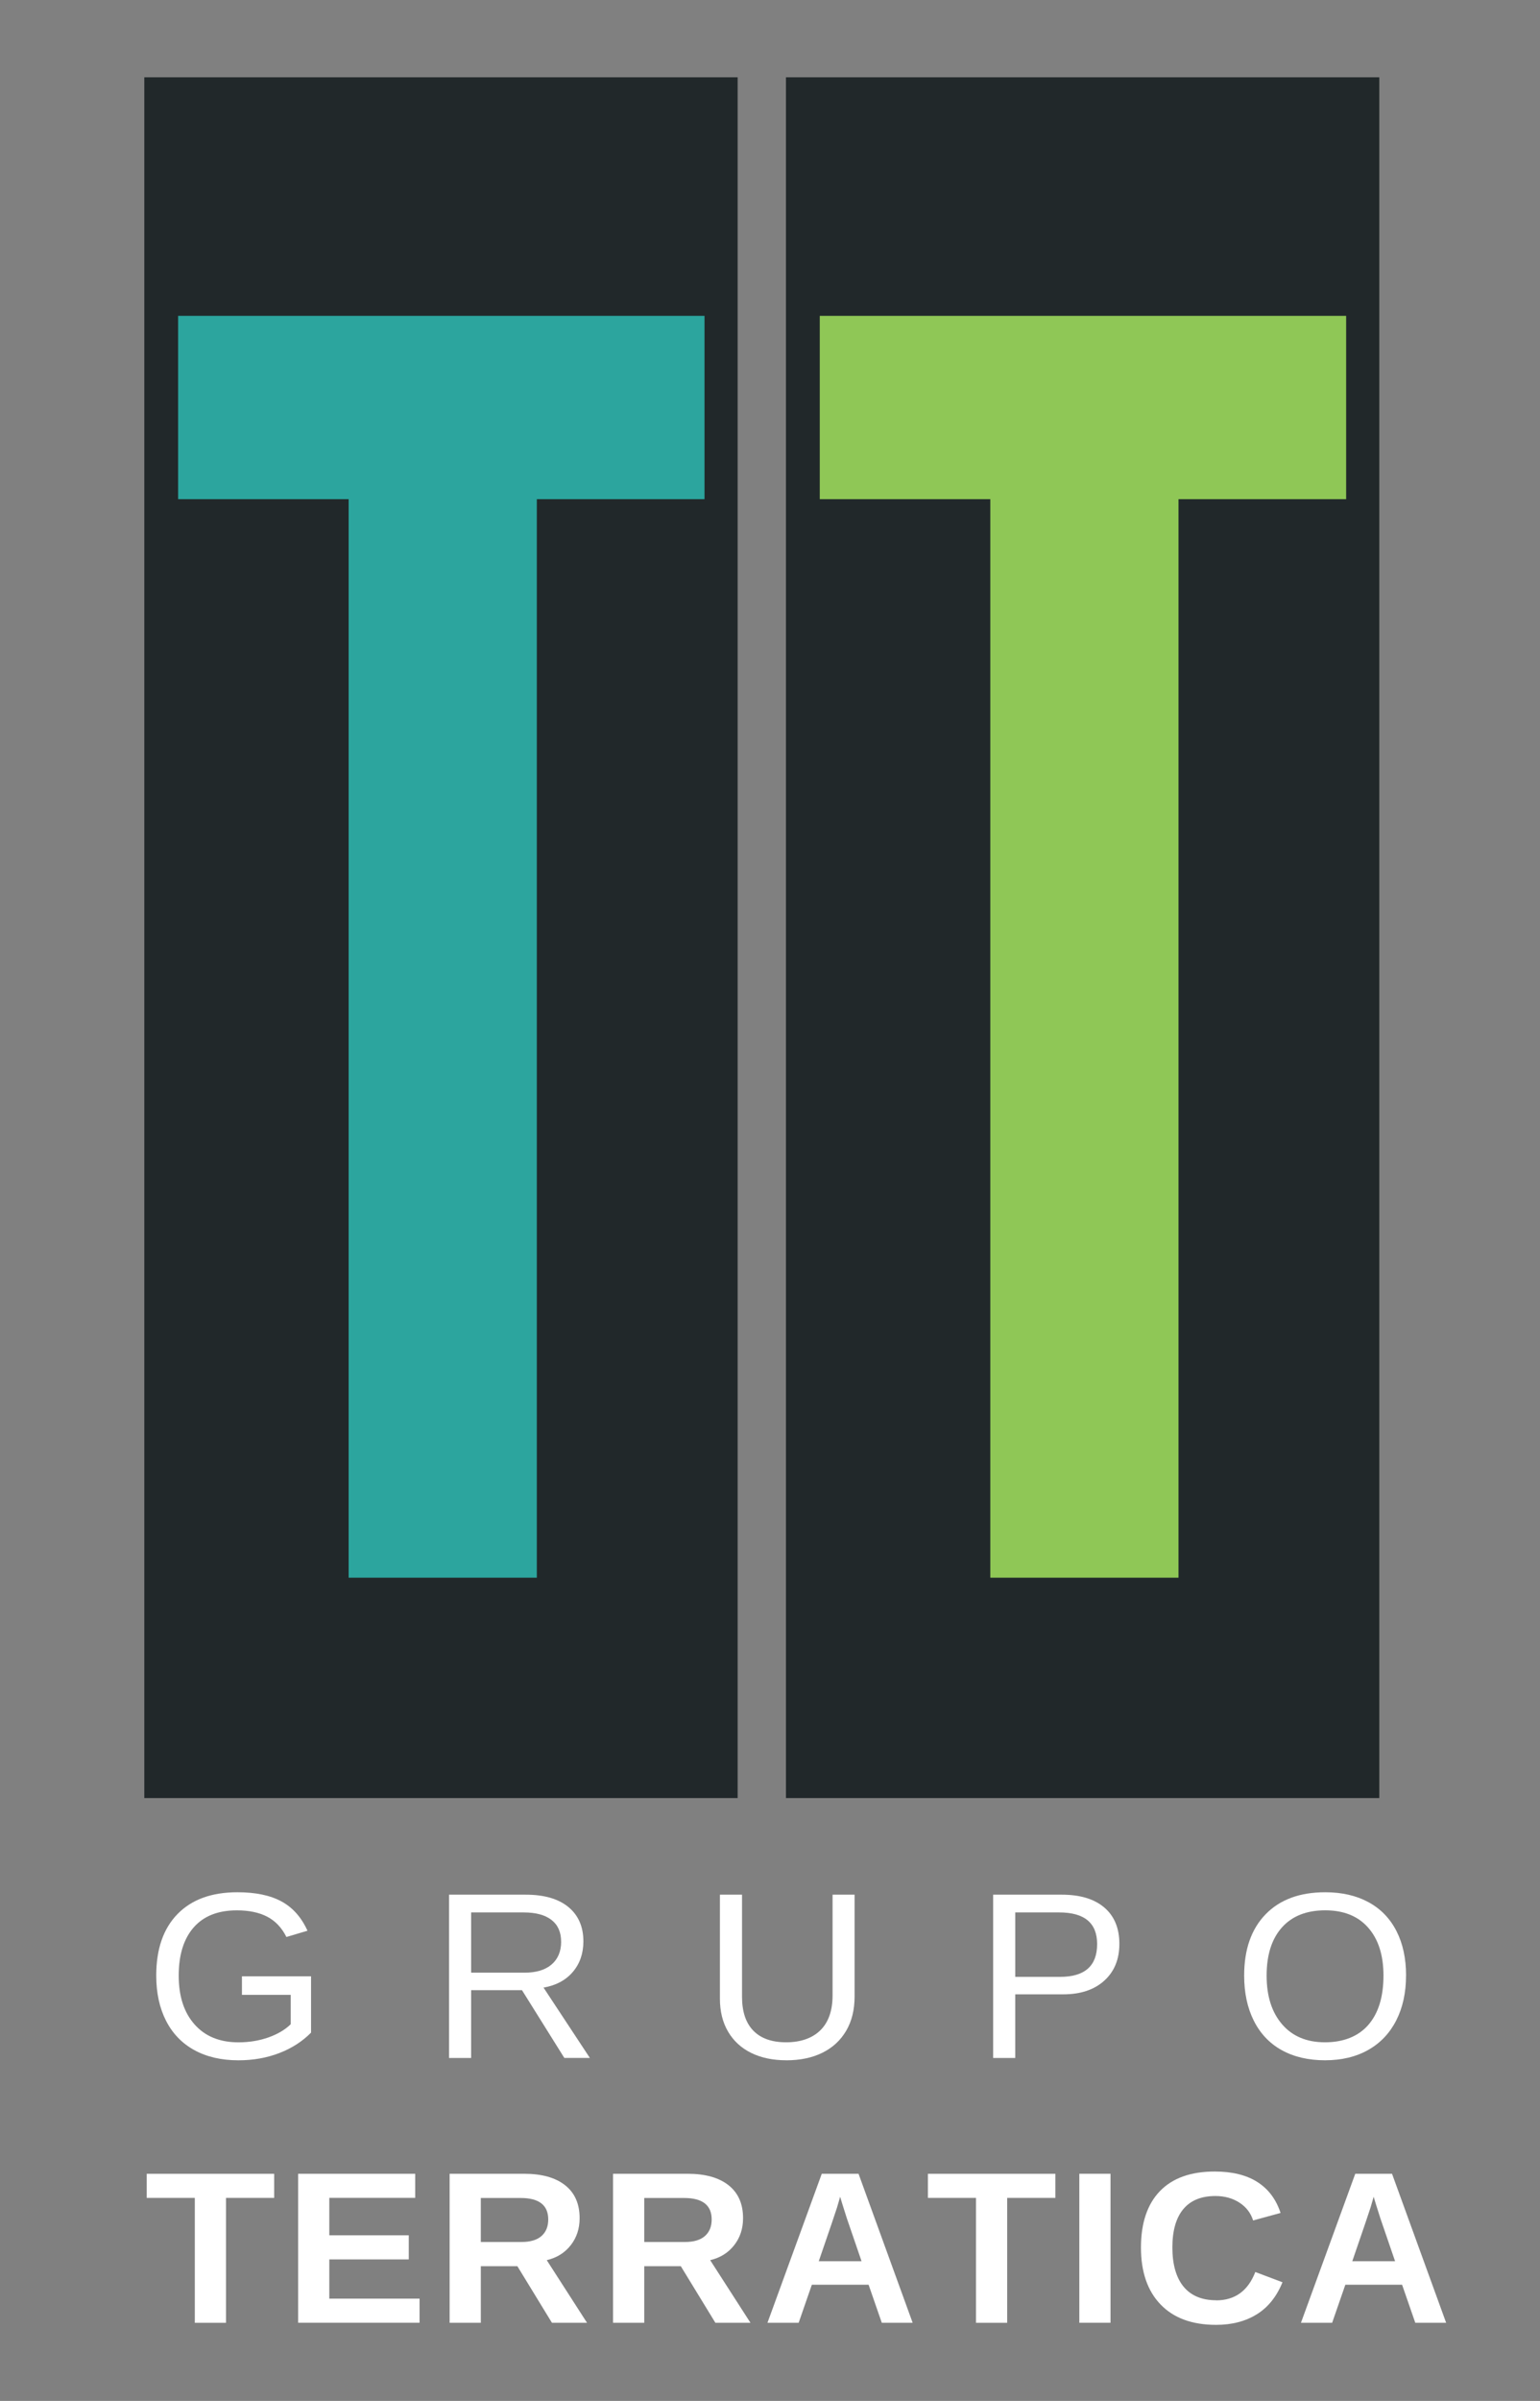 <?xml version="1.0" encoding="UTF-8"?>
<svg id="Layer_1" xmlns="http://www.w3.org/2000/svg" xmlns:xlink="http://www.w3.org/1999/xlink" version="1.1" viewBox="0 0 475 740.02">
  <rect x="0" y="0" width="475" height="740.02" fill="#808080" stroke="none"/>
  <!-- Generator: Adobe Illustrator 29.5.0, SVG Export Plug-In . SVG Version: 2.1.0 Build 137)  -->
  <defs>
    <style>
      .st0 {
        fill: none;
      }

      .st1 {
        clip-path: url(#clippath-1);
      }

      .st2 {
        clip-path: url(#clippath-3);
      }

      .st3 {
        clip-path: url(#clippath-4);
      }

      .st4 {
        clip-path: url(#clippath-2);
      }

      .st5 {
        clip-path: url(#clippath-5);
      }

      .st6 {
        fill: #21282a;
      }

      .st7 {
        fill: #8fc756;
      }

      .st8 {
        fill: #fff;
      }

      .st9 {
        fill: #2ca59e;
      }

      .st10 {
        clip-path: url(#clippath);
      }
    </style>
    <clipPath id="clippath">
      <rect class="st0" x="44.51" y="23.83" width="183.01" height="530.37"/>
    </clipPath>
    <clipPath id="clippath-1">
      <rect class="st0" x="54.94" y="97.36" width="162.36" height="56.5"/>
    </clipPath>
    <clipPath id="clippath-2">
      <rect class="st0" x="107.53" y="144.34" width="58.05" height="341.94"/>
    </clipPath>
    <clipPath id="clippath-3">
      <rect class="st0" x="242.42" y="23.83" width="183.01" height="530.37"/>
    </clipPath>
    <clipPath id="clippath-4">
      <rect class="st0" x="252.85" y="97.36" width="162.36" height="56.5"/>
    </clipPath>
    <clipPath id="clippath-5">
      <rect class="st0" x="305.45" y="144.34" width="58.05" height="341.94"/>
    </clipPath>
  </defs>
  <g class="st10">
    <rect class="st6" x="44.51" y="23.83" width="183.01" height="530.44"/>
  </g>
  <g class="st1">
    <rect class="st9" x="54.94" y="97.36" width="162.45" height="56.5"/>
  </g>
  <g class="st4">
    <rect class="st9" x="107.53" y="144.34" width="58.05" height="341.96"/>
  </g>
  <g class="st2">
    <rect class="st6" x="242.42" y="23.83" width="183.01" height="530.44"/>
  </g>
  <g class="st3">
    <rect class="st7" x="252.85" y="97.36" width="162.45" height="56.5"/>
  </g>
  <g class="st5">
    <rect class="st7" x="305.45" y="144.34" width="58.05" height="341.96"/>
  </g>
  <g>
    <path class="st8" d="M69.71,677.45v38.5h-9.62v-38.5h-14.83v-7.43h39.31v7.43h-14.86Z"/>
    <path class="st8" d="M91.95,715.94v-45.93h36.12v7.43h-26.5v11.54h24.51v7.43h-24.51v12.09h27.84v7.43h-37.45Z"/>
    <path class="st8" d="M170.24,715.94l-10.66-17.44h-11.28v17.44h-9.62v-45.93h22.95c5.48,0,9.7,1.18,12.68,3.54,2.98,2.36,4.47,5.74,4.47,10.15,0,3.22-.91,5.99-2.74,8.33-1.83,2.34-4.29,3.87-7.4,4.61l12.42,19.3h-10.82ZM169.1,684.1c0-4.41-2.83-6.62-8.48-6.62h-12.32v13.56h12.58c2.69,0,4.74-.61,6.13-1.83,1.39-1.22,2.09-2.92,2.09-5.12Z"/>
    <path class="st8" d="M220.65,715.94l-10.66-17.44h-11.28v17.44h-9.62v-45.93h22.95c5.48,0,9.7,1.18,12.68,3.54,2.98,2.36,4.47,5.74,4.47,10.15,0,3.22-.91,5.99-2.74,8.33-1.83,2.34-4.29,3.87-7.4,4.61l12.42,19.3h-10.82ZM219.51,684.1c0-4.41-2.83-6.62-8.48-6.62h-12.32v13.56h12.58c2.69,0,4.74-.61,6.13-1.83,1.39-1.22,2.09-2.92,2.09-5.12Z"/>
    <path class="st8" d="M271.98,715.94l-4.07-11.73h-17.5l-4.07,11.73h-9.62l16.75-45.93h11.34l16.69,45.93h-9.52ZM259.13,677.09l-.2.72c-.22.78-.48,1.67-.78,2.67-.3,1-2.17,6.5-5.61,16.49h13.2l-4.53-13.2-1.4-4.43-.68-2.25Z"/>
    <path class="st8" d="M310.66,677.45v38.5h-9.62v-38.5h-14.83v-7.43h39.31v7.43h-14.86Z"/>
    <path class="st8" d="M332.91,715.94v-45.93h9.62v45.93h-9.62Z"/>
    <path class="st8" d="M375.1,709.03c5.8,0,9.83-2.91,12.09-8.74l8.38,3.16c-1.8,4.43-4.45,7.73-7.94,9.89-3.49,2.16-7.67,3.24-12.53,3.24-7.39,0-13.1-2.09-17.13-6.28-4.03-4.18-6.05-10.03-6.05-17.55s1.94-13.33,5.83-17.37c3.89-4.04,9.53-6.06,16.92-6.06,5.39,0,9.78,1.08,13.17,3.24,3.39,2.16,5.77,5.34,7.14,9.53l-8.47,2.31c-.72-2.3-2.12-4.13-4.22-5.49-2.1-1.36-4.57-2.04-7.42-2.04-4.35,0-7.64,1.35-9.89,4.04-2.25,2.7-3.37,6.64-3.37,11.83s1.16,9.31,3.47,12.09c2.31,2.78,5.66,4.17,10.02,4.17Z"/>
    <path class="st8" d="M436.53,715.94l-4.07-11.73h-17.5l-4.07,11.73h-9.62l16.75-45.93h11.34l16.69,45.93h-9.52ZM423.69,677.09l-.2.72c-.22.78-.48,1.67-.78,2.67-.3,1-2.17,6.5-5.61,16.49h13.2l-4.53-13.2-1.4-4.43-.68-2.25Z"/>
  </g>
  <g>
    <path class="st8" d="M48.19,608.92c0-8.17,2.19-14.49,6.57-18.97,4.38-4.48,10.54-6.71,18.47-6.71,5.57,0,10.1.94,13.57,2.82s6.16,4.89,8.04,9.04l-6.5,1.93c-1.43-2.86-3.4-4.94-5.91-6.25s-5.64-1.96-9.38-1.96c-5.81,0-10.25,1.76-13.32,5.27s-4.61,8.46-4.61,14.84,1.63,11.38,4.89,15.05c3.26,3.68,7.77,5.52,13.54,5.52,3.29,0,6.35-.5,9.2-1.5,2.85-1,5.15-2.36,6.91-4.07v-9.07h-15.04v-5.71h21.32v17.36c-2.67,2.71-5.94,4.82-9.8,6.3-3.87,1.49-8.07,2.23-12.59,2.23-5.26,0-9.8-1.05-13.61-3.14-3.81-2.09-6.72-5.11-8.73-9.05-2.01-3.94-3.02-8.58-3.02-13.91Z"/>
    <path class="st8" d="M174.07,634.32l-13.07-20.9h-15.68v20.9h-6.82v-50.33h23.68c5.67,0,10.04,1.27,13.13,3.8,3.08,2.54,4.63,6.07,4.63,10.59,0,3.74-1.09,6.88-3.27,9.43-2.18,2.55-5.19,4.16-9.02,4.82l14.29,21.68h-7.86ZM173.07,598.46c0-2.93-.99-5.16-2.98-6.7-1.99-1.54-4.85-2.3-8.59-2.3h-16.18v18.57h16.47c3.6,0,6.38-.84,8.34-2.52,1.96-1.68,2.95-4.03,2.95-7.05Z"/>
    <path class="st8" d="M242.52,635.03c-4.12,0-7.72-.75-10.79-2.25s-5.45-3.68-7.14-6.54c-1.69-2.86-2.54-6.26-2.54-10.22v-32.04h6.82v31.47c0,4.6,1.17,8.08,3.5,10.47,2.33,2.38,5.7,3.57,10.11,3.57s8.04-1.23,10.55-3.7c2.51-2.46,3.77-6.07,3.77-10.8v-31h6.79v31.4c0,4.07-.86,7.58-2.59,10.54-1.73,2.95-4.17,5.21-7.32,6.77s-6.88,2.34-11.16,2.34Z"/>
    <path class="st8" d="M345.26,599.14c0,4.76-1.55,8.55-4.66,11.36-3.11,2.81-7.33,4.21-12.66,4.21h-14.79v19.61h-6.82v-50.33h21.18c5.64,0,10.01,1.32,13.11,3.96,3.09,2.64,4.64,6.37,4.64,11.18ZM338.4,599.21c0-6.5-3.91-9.75-11.71-9.75h-13.54v19.86h13.82c7.62,0,11.43-3.37,11.43-10.11Z"/>
    <path class="st8" d="M433.68,608.92c0,5.26-1.01,9.87-3.02,13.82-2.01,3.95-4.9,6.99-8.66,9.11-3.76,2.12-8.2,3.18-13.32,3.18s-9.63-1.05-13.38-3.14c-3.75-2.09-6.61-5.13-8.59-9.09-1.98-3.96-2.96-8.59-2.96-13.88,0-8.05,2.2-14.34,6.61-18.88s10.54-6.8,18.4-6.8c5.12,0,9.56,1.02,13.32,3.05,3.76,2.04,6.64,5,8.63,8.88,1.99,3.88,2.98,8.47,2.98,13.75ZM426.72,608.92c0-6.26-1.57-11.18-4.7-14.75-3.13-3.57-7.55-5.36-13.27-5.36s-10.22,1.76-13.36,5.29c-3.14,3.52-4.71,8.47-4.71,14.82s1.59,11.32,4.77,15.02c3.18,3.7,7.59,5.55,13.23,5.55s10.27-1.79,13.38-5.38,4.66-8.65,4.66-15.2Z"/>
  </g>
</svg>